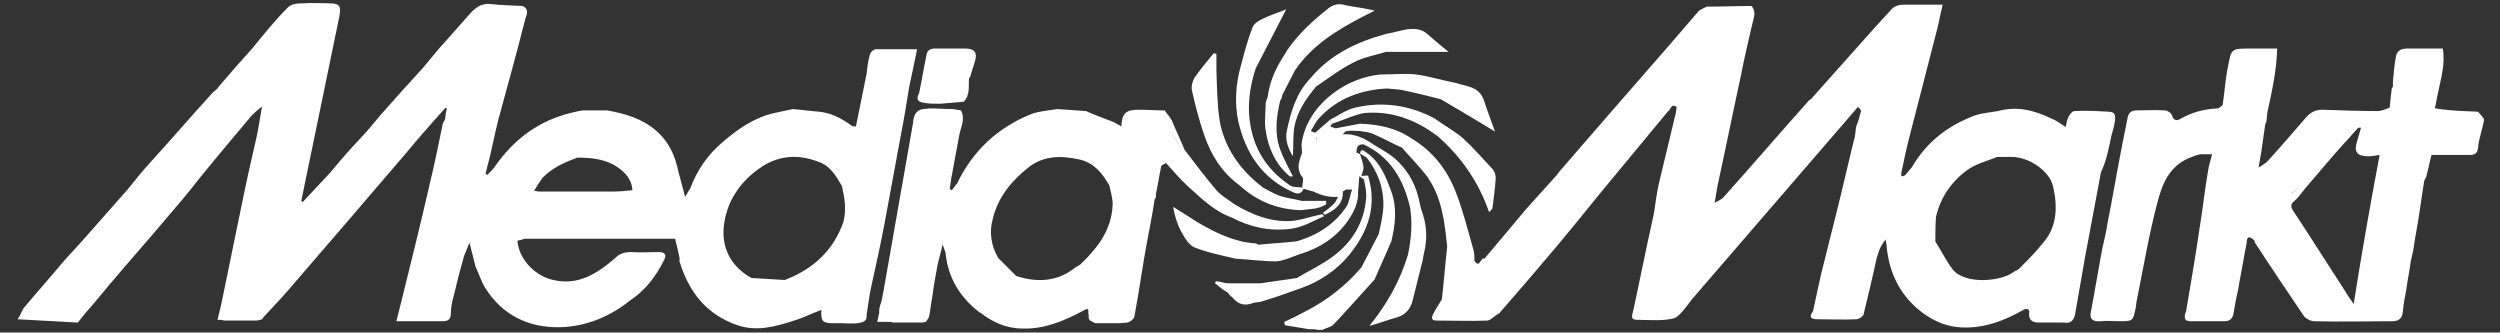 <?xml version="1.0" encoding="utf-8"?>
<!-- Generator: Adobe Illustrator 27.7.0, SVG Export Plug-In . SVG Version: 6.00 Build 0)  -->
<svg version="1.1" id="Layer_1" xmlns="http://www.w3.org/2000/svg" xmlns:xlink="http://www.w3.org/1999/xlink" x="0px" y="0px"
	 viewBox="0 0 375.9 50" style="enable-background:new 0 0 375.9 50;" xml:space="preserve">
<rect x="0" y="0" width="375.9" height="50" fill="#333333" stroke="none"/>
<style type="text/css">
	.st0{fill:#DC251D;}
	.st1{fill:#FFFFFF;}
</style>
<path class="st0" d="M-26.1,243.9c0.1,0.1,0.2,0.2,0.3,0.3C-25.9,244.1-26,244-26.1,243.9z"/>
<g>
	<path class="st1" d="M204.5,23C204.5,23,204.5,23,204.5,23C204.5,23,204.5,23,204.5,23C204.5,23,204.5,23,204.5,23z"/>
	<path class="st1" d="M181.1,20.4c1,2.9,2.6,5.5,5.2,7.4c2.6,2.4,5.7,3.7,9.3,3.8c1.3-0.2,2.7-0.1,3.8-0.9c0-0.2,0-0.4,0-0.5
		c-1.2,0-2.5,0-3.7,0c-1.1-0.3-2.3-0.4-3.4-0.8c-0.8-0.3-1.6-0.8-2.4-1.2c-0.2-0.1-0.3-0.3-0.5-0.4c-3.1-2.5-5.3-5.7-6-9.6
		c-0.4-2.5-0.4-5-0.5-7.6c0-0.8,0-1.7,0-2.5c-0.1,0-0.3-0.1-0.4-0.1c-1,1.2-2,2.4-2.9,3.7c-0.3,0.5-0.5,1.3-0.4,1.8
		C179.7,15.8,180.3,18.1,181.1,20.4z"/>
	<path class="st1" d="M133,33.6c0.8-4.3,1.6-8.7,2.4-13c0.5-2.5,0.9-5,1.3-7.5c0.4-1.9,0.8-3.7,1.2-5.7c-2.3,0-4.2,0-6.2,0
		c-0.3,0-0.8,0.4-0.9,0.8c-0.3,1-0.4,2-0.5,2.9c-0.5,2.6-1.1,5.3-1.6,7.9c-0.2,0-0.3,0-0.5,0c0,0,0,0,0,0c-1.5-1.1-3.1-2-5-2.2
		c-1.3-0.1-2.7-0.3-4-0.4c-0.9,0.2-1.9,0.4-2.8,0.6c-3.1,0.7-5.6,2.5-7.9,4.5c-2.1,1.8-3.7,4.1-4.7,6.8c-0.3,0.4-0.5,0.9-0.8,1.3
		c-0.3-1.3-0.7-2.6-1-3.8c-0.5-2.4-1.4-4.5-3.4-6.2c-2.1-1.8-4.6-2.5-7.3-3c-1.3,0-2.5,0-3.8,0c-0.3,0.1-0.6,0.1-0.9,0.2
		c-5.3,1.1-9.3,4-12.3,8.4c-0.3,0.4-0.7,0.7-1,1.1c-0.1-0.1-0.2-0.1-0.3-0.2c0.2-0.6,0.3-1.3,0.5-1.9c0.5-2,0.9-4.1,1.4-6.1
		C76.3,13,77.7,7.9,79,2.8c0.2-0.6,0.6-1.4-0.4-1.9c-1.6-0.1-3.3-0.1-4.9-0.3c-1.2-0.1-2,0.4-2.8,1.2c-1.3,1.5-2.6,2.9-3.9,4.4
		c-1.2,1.3-2.3,2.7-3.4,4c-2.1,2.3-4.2,4.6-6.3,7c-0.7,0.8-1.4,1.7-2.1,2.5c-0.8,0.9-1.6,1.7-2.4,2.6c-1.1,1.2-2.1,2.4-3.1,3.6
		c-1.4,1.5-2.8,3-4.2,4.5c-0.1-0.1-0.1-0.1-0.2-0.2l5.7-27.6c0.3-1.6,0.2-2.1-1.5-2.1c-1.3,0-2.7-0.1-4,0c-0.8,0-1.7,0.1-2.2,0.6
		c-1.9,1.9-3.6,4-5.3,6.1c-1.7,1.9-3.4,3.8-5.1,5.8h0c-0.1,0.2-0.2,0.3-0.4,0.5c-0.2,0.1-0.3,0.3-0.5,0.4c-3.1,3.4-6.1,6.9-9.2,10.3
		c-1.3,1.4-2.5,2.9-3.7,4.4c0,0-0.1,0.1-0.1,0.1c-2,2.3-4,4.5-6,6.8c-1.2,1.4-2.5,2.7-3.7,4.1c-1.9,2.3-3.9,4.5-5.8,6.8
		C3.2,47,3,47.5,2.7,47.9c0,0,0,0,0.1,0L2.6,48l9.1,0.5l1.2-1.5c0.3-0.3,0.5-0.6,0.8-0.9l2.1-2.5l0,0c0.1-0.2,0.3-0.3,0.4-0.5
		c0.2-0.2,0.4-0.5,0.6-0.7c2.6-3.1,5.3-6.1,7.9-9.2c1.8-2.1,3.6-4.2,5.3-6.4c2.6-3.2,5.3-6.4,7.9-9.5c0.4-0.4,0.9-0.8,1.5-1.3
		c-0.3,1.7-0.5,3.1-0.8,4.5c-0.8,3.5-1.6,7-2.3,10.5c-1,4.9-2,9.8-3,14.6l-0.6,2.5l0.6,0c0.1,0,0.3,0.1,0.4,0.1c0.9,0,1.7,0,2.6,0
		l0,0l0,0c0.8,0,1.6,0,2.4,0c0.2-0.1,0.5-0.1,0.7-0.2c0.1-0.1,0.2-0.3,0.3-0.4c1.6-1.7,3.2-3.4,4.7-5.2c2.7-3.1,5.4-6.3,8.1-9.4
		c2.8-3.3,5.6-6.5,8.4-9.8c1.4-1.7,2.8-3.3,4.3-5c0.6-0.7,1.2-1.3,1.8-2l0.2,0.1C67,16.9,67,17.5,66.9,18c-0.1,0.2-0.2,0.3-0.3,0.5
		c-0.6,2.9-1.2,5.9-1.9,8.8c-1.4,6.1-2.9,12.2-4.4,18.2l-0.7,2.8l1.3,0c1.9,0,3.8,0,5.7,0c0.8,0,1.2-0.3,1.2-1.3
		c0-1.1,0.3-2.1,0.6-3.2c0.4-1.8,0.9-3.6,1.4-5.4c0.3-0.6,0.5-1.3,0.8-1.9c0.3,1.2,0.6,2.4,0.9,3.6c0.5,1,0.8,2.1,1.4,3.1
		c2.6,4.2,6.6,6.1,11.3,6c3.8-0.1,7.4-1.5,10.5-4c2.3-1.5,3.9-3.6,5.1-6c0.5-0.9,0.2-1.3-0.8-1.3c-1.4,0-2.7,0.1-4.1,0
		c-1,0-1.7,0.2-2.4,0.9c-2.8,2.4-5.7,4.3-9.7,3.2c-2.5-0.7-4.8-3.1-5-5.8c0.4-0.1,0.8-0.2,1.1-0.3c6.9,0,13.8,0,20.6,0
		c0.7,0,1.4,0,2,0c0.3,1.1,0.5,2,0.7,3c0,0.2-0.1,0.3,0,0.5c1.4,4.5,4,7.9,8.7,9.5c2.9,1,5.7,0.2,8.5-0.7c1.4-0.4,2.7-1.1,4.1-1.6
		c-0.1,1.7,0.2,2,1.8,2c0.4,0,0.9,0,1.3,0c0.8,0,1.5,0.1,2.3,0c0.7-0.1,1.5-0.2,1.4-1.2c0.2-1.4,0.4-2.9,0.7-4.3
		C131.7,39.9,132.4,36.8,133,33.6z M60.9,22c-0.5,0.5-1,1-1.4,1.6C59.9,23,60.4,22.5,60.9,22c0.1-0.4,0.4-0.8,0.8-1.3
		C61.3,21.2,61,21.6,60.9,22z M92.3,28.8c-3.7,0-7.5,0-11.2,0c-0.3,0-0.5-0.1-0.8-0.1v0c0.4-0.7,0.8-1.3,1.3-2
		c1.5-1.5,3.3-2.3,5.2-3c2.1,0,4.2,0.2,6,1.4c1.2,0.8,2.2,1.9,2.3,3.5C94.1,28.7,93.2,28.8,92.3,28.8z M113,42.6
		c-0.7-0.3-1.4-0.7-2-1.2C111.6,41.9,112.3,42.3,113,42.6L113,42.6c0.5,0.1,1,0.2,1.5,0.3C114,42.8,113.5,42.7,113,42.6z
		 M126.8,33.4c-1.5,4.3-4.6,7.1-8.8,8.7l-5-0.3c-2.9-1.6-4.4-4.2-4.2-7.4c0.3-3.9,2.4-7.1,5.7-9.3c2.9-1.9,5.9-1.9,9-0.6
		c1.5,0.7,2.3,2.1,3.1,3.5C127,29.8,127.3,31.6,126.8,33.4z"/>
	<path class="st1" d="M317.5,20.3c0.2-0.7,0.4-1.4,0.5-2.1c0.1-0.7,0.1-1.4-0.9-1.4c-1.7-0.1-3.5-0.2-5.2-0.1
		c-0.3,0-0.7,0.5-0.9,0.9c-0.2,0.4-0.3,1-0.4,1.5c-0.8-0.5-1.4-1-2.2-1.3c-2.5-1.2-5.1-1.9-8-1.1c-1.1,0.2-2.3,0.3-3.3,0.6
		c-4.1,1.5-7.4,4-9.6,7.8c-0.3,0.4-0.7,0.8-1,1.2c-0.6,0.4-0.7,0.2-0.6-0.4c0.4-1.9,0.8-3.8,1.3-5.7c1.4-5.4,2.8-10.9,4.2-16.3
		c0.2-1,0.4-1.9,0.7-3.2c-2.2,0-4.1,0-5.9,0c-0.6,0-1.3,0.2-1.7,0.6c-1.6,1.7-3.2,3.5-4.8,5.3c-2.5,2.8-4.9,5.5-7.4,8.3
		c-0.1,0.1-0.2,0.1-0.3,0.2c-4.3,4.8-8.5,9.7-12.8,14.5c-0.3,0.4-0.9,0.6-1.4,0.9c0.2-0.9,0.3-1.9,0.5-2.8c1.2-5.5,2.3-11,3.5-16.5
		c0.5-2.6,1.1-5.1,1.7-7.7c0.1-0.5,0.3-1,0.3-1.5c0-0.4-0.3-1.1-0.5-1.1c-2.2,0-4.5,0.1-6.7,0.1c-0.5,0.3-1,0.4-1.3,0.8
		c-1.5,1.7-2.9,3.4-4.4,5.1c-2.7,3.1-5.4,6.2-8.2,9.4c-2.6,3-5.2,6-7.8,9c-0.3,0.3-0.5,0.6-0.8,1c-1.5,1.7-3.1,3.4-4.6,5.1
		c-2.1,2.5-4.2,5-6.3,7.5c-0.6-0.3-0.7,1.6-1.5,0.3c0-0.6,0-1.2-0.2-1.8c-0.8-2.8-1.5-5.7-2.6-8.5c-1.3-3.4-3.5-6.2-6.7-8.1
		c-2.3-1.6-5-2.1-7.7-2.2c-1.2,0.2-2.5,0.5-3.7,0.7c-0.3-0.1-0.5-0.2-0.8-0.3c0.1-0.1,0.2-0.3,0.3-0.4c-0.1-0.2-0.2-0.4-0.3-0.6
		c-0.8,0.7-1.5,1.3-2.3,2c0.1,0.3,0.2,0.7,0.3,1c-0.7,0.6-1.5,1.3-2.2,1.9c-0.4,1.2-1,2.4,0,3.7c0.3,0.3,0,1,0,1.6
		c-0.6-0.1-1.3,0-1.8-0.3c-3.9-2.6-5.9-6.2-6.2-10.9c-0.1-2.3,0.3-4.5,1-6.7c1.5-2.9,3-5.8,4.6-8.9c-1.2,0.5-2.5,0.9-3.7,1.5
		c-0.6,0.3-1.2,0.7-1.4,1.3c-0.7,1.8-1.2,3.7-1.7,5.6c-0.8,2.8-1,5.7-0.4,8.5c1.1,4.7,3.5,8.4,8,10.5c0.8,0.4,1.4,0.5,1.8-0.4
		c0.5,0.1,1,0.3,1.5,0.4c1.2,0.6,2.4,0.9,3.7,0.8c-0.2,0.3-0.3,0.7-0.6,1c-0.5,0.5-1.1,1-1.7,1.4c0.1,0.1,0.2,0.2,0.3,0.3
		c1.5-0.7,2.8-1.6,2.7-3.5c0.2-0.1,0.3-0.2,0.5-0.3c0.3,0,0.6,0,0.9,0h0c-0.3,0.8-0.4,1.8-0.8,2.5c-1.8,2.7-4.4,4.4-7.6,5.3
		c-1.9,0.2-3.8,0.3-5.7,0.5c-0.1-0.1-0.3-0.2-0.4-0.2c-3.2-0.2-6-1.6-8.6-3.1c-1.3-0.8-2.5-1.6-3.8-2.4c0.2,1.3,0.6,2.6,1.2,3.7
		c0.5,0.9,1.1,2,2,2.4c2,0.8,4.1,1.2,6.2,1.7c2,0.1,4.1,0.4,6.1,0.4c1.2-0.1,2.4-0.7,3.6-1.1c2.9-0.9,5.3-2.4,7.1-4.9
		c0.9-1.3,1.7-2.8,1.6-4.5c0.1-0.8,0.1-1.6,0.2-2.3c0.2,0.2,0.7,0.4,0.7,0.6c0.2,0.9,0.4,1.8,0.3,2.8c-0.3,3.6-2.1,6.5-4.9,8.6
		c-1.7,1.3-3.7,2.2-5.5,3.3v0c-1.8,0.3-3.6,0.5-5.5,0.8c-1.5,0-3,0-4.5,0c-0.3,0-0.7,0-1-0.1c-0.4-0.1-0.8-0.2-1.2-0.2
		c0,0.1-0.1,0.2-0.1,0.3c0.4,0.3,0.7,0.6,1.1,0.9c0.2,0.1,0.3,0.2,0.5,0.3c0.1,0.1,0.2,0.1,0.3,0.2c0,0,0,0,0,0
		c0.1,0.1,0.2,0.2,0.2,0.3c0.1,0.1,0.2,0.1,0.2,0.2l0.1,0.1l0.1,0c0.8,1,1.7,1.5,3.1,1c0.5-0.2,1-0.1,1.5-0.3c2-0.6,4-1.3,5.9-2
		c2.8-1,5.3-2.7,7.2-5c2.8-3.5,4.2-7.3,2.8-11.9c-0.4,0-0.7,0-1,0.1c0.1-0.5,0.4-1,0.3-1.5c-0.1-0.6-0.3-1.2-0.5-1.8
		c-0.2-0.1-0.3-0.2-0.5-0.2c-0.1-0.8,0.1-1.3,1-1.3c4.1,1.9,6,5.3,7,9.4c0.4,2.4,0.2,4.8-0.3,7.2c-1.2,4-3.2,7.5-5.8,10.7
		c1.5-0.4,2.8-0.9,4.2-1.3c1.3-0.4,2-1.3,2.3-2.5c0.5-2,1-4,1.5-6c0.1-0.4,0.1-0.7,0.2-1.1c0.6-2.3,0.4-4.5-0.4-6.6
		c-0.2-0.7-0.3-1.4-0.5-2.1c-0.6-2.2-1.8-4.1-3.5-5.6c-1.2-1-2.7-1.7-4-2.6c-1.2-0.7-2.4-1.1-3.8-1c0.2-0.2,0.4-0.5,0.6-0.5
		c0.6-0.1,1.3,0,1.9,0c0.8,0.1,1.6,0.2,2.2,0.5c1.4,0.6,2.8,1.4,4.2,2c1.2,1.4,2.5,2.7,3.6,4.1c2.4,3.2,2.8,7,3.2,10.8
		c-0.3,2.6-0.5,5.3-0.8,7.9c-0.4,0.7-0.9,1.4-1.3,2.2c-0.3,0.6-0.3,1,0.5,1c0.1,0,0.2,0,0.3,0c2.4,0,4.8,0.1,7.3,0
		c0.5,0,1-0.6,1.5-0.9c0.2-0.1,0.4-0.2,0.5-0.4c2.9-3.3,5.7-6.6,8.5-9.9c2.1-2.5,4.2-5.1,6.3-7.7c3.4-4.1,6.7-8.1,10.1-12.2
		c0,0,0,0,0,0c0.1-0.1,0.2-0.2,0.2-0.3c0.5-0.1,0.5-1.4,1.4-0.7c-0.1,0.5-0.1,1-0.3,1.6c-0.8,3.3-1.6,6.7-2.4,10
		c-0.3,1.4-0.5,2.9-0.7,4.3c-0.3,1.5-0.7,3.1-1,4.6c-0.7,3.3-1.4,6.7-2.1,10c-0.4,1.4-0.3,1.5,1.1,1.5c1.2,0,2.3,0.1,3.5,0
		c0.7-0.1,1.6-0.1,2.1-0.6c0.8-0.7,1.4-1.6,2.1-2.5c8.2-9.5,16.4-19,24.6-28.5c0,0,0,0,0,0c0.1-0.1,0.2-0.3,0.4-0.4
		c0.2,0.2,0.5,0.5,0.4,0.7c-0.2,0.8-0.4,1.5-0.7,2.2c-0.1,0.5-0.1,1-0.2,1.5c-0.9,3.6-1.7,7.2-2.6,10.8c-0.8,3.3-1.7,6.7-2.5,10
		c-0.4,1.8-0.8,3.7-1.2,5.5c-0.6,0.8-0.4,1.2,0.6,1.2c2,0,4,0.1,5.9,0c0.4,0,1-0.4,1.1-0.7c0.7-2.9,1.4-5.8,2-8.6
		c0.2-0.5,0.3-1,0.5-1.4c0.2-0.4,0.5-0.9,0.8-1.3c0.1,0.4,0.2,0.9,0.2,1.3c0.4,3.7,1.9,6.8,4.7,9.2c1.8,1.5,3.8,2.5,6.1,2.7
		c3.5,0.3,6.8-0.9,9.9-2.7c0.5-0.1,0.8,0,0.7,0.6c-0.1,1,0.5,1.4,1.4,1.4c1.3,0,2.5,0,3.8,0c1,0.2,1.5-0.3,1.7-1.2
		c0.5-2.9,1-5.7,1.5-8.6c0.8-4.3,1.6-8.6,2.4-12.8C316.8,24,317.1,22.1,317.5,20.3z M274.4,47.1c0-0.4-0.1-0.9-0.1-1.3
		C274.3,46.2,274.3,46.6,274.4,47.1c0.5,0,1.1,0,1.6,0C275.4,47.1,274.9,47.1,274.4,47.1z M307.3,36.4c-1.2,1.5-2.5,2.8-3.8,4.1
		c-0.2,0.1-0.4,0.2-0.6,0.3c-2,1.6-7.5,2-9.3-0.3c-1-1.3-1.7-2.8-2.6-4.2c0-1.2,0-2.5,0.1-3.7c0.7-3,2.4-5.4,4.8-7.1
		c1.3-0.9,2.9-1.3,4.4-1.9c0.7,0,1.5,0,2.2,0c2.5,0,5.6,2,6.2,4.4C309.4,31.1,309.3,34,307.3,36.4z"/>
	<path class="st1" d="M197,11.8c-2.1,2.2-2.9,5-3.5,7.8c-0.3,1.3,0.1,2.6,0.9,3.9c0.1-1.6,0-3,0.2-4.3c0.4-2.4,1.8-4.4,3.3-6.2
		c1.8-1.2,3.6-2.6,5.6-3.6c1.5-0.8,3.3-1.1,4.9-1.6c3.1,0,6.1,0,9.4,0c-1.2-1-2.2-1.8-3.2-2.7c-0.9-0.8-1.9-0.8-3-0.7
		c-1.1,0.2-2.1,0.5-3.2,0.7C204,6.3,200,8.2,197,11.8z"/>
	<path class="st1" d="M214.1,19.1c0.7,0.4,1.4,0.9,2.1,1.4c3.5,3.1,6.1,6.8,7.7,11.4c0.3-0.3,0.5-0.5,0.5-0.6c0.2-1.5,0.4-3,0.5-4.5
		c0-0.5-0.2-1.1-0.5-1.4c-1.4-1.5-2.8-3.1-4.3-4.5c-1-0.9-2.2-1.6-3.4-2.4c0,0,0,0,0,0c-0.3-0.2-0.7-0.5-1-0.7
		c-3.8-2-7.8-2.6-12-1.6c-1.3,0.3-2.5,1.2-3.7,1.8c0.1,0.2,0.2,0.4,0.3,0.6c1.6-0.5,3.2-1.3,4.8-1.6
		C208.3,16.7,211.4,17.5,214.1,19.1z"/>
	<path class="st1" d="M208,31.2c-0.1,1.3-0.4,2.7-0.7,4h0c-0.9,1.7-1.7,3.3-2.6,5c-2.3,2.7-5.1,4.9-8.2,6.5
		c-1.1,0.6-2.3,1.2-3.4,1.7c0,0.2,0.1,0.3,0.1,0.5c1.2,0.2,2.4,0.4,3.6,0.6c0.2,0,0.3,0,0.5,0c0.3,0,0.5,0,0.8,0.1
		c0.1,0,0.2,0,0.2,0c0.2,0,0.3,0,0.5,0c0.6-0.3,1.3-0.4,1.7-0.8c2.1-2.2,4.1-4.5,6.2-6.8c0.8-1.9,1.7-3.8,2.5-5.7
		c0.6-2.5,0.9-5,0-7.5c-0.8-2.2-1.7-4.5-3.8-5.9c-0.4-0.3-0.8-0.6-0.9,0.2c0.3,0.2,0.7,0.4,1,0.6C207.2,25.9,208.1,28.3,208,31.2z"
		/>
	<path class="st1" d="M204.5,23C204.5,23,204.5,23,204.5,23C204.5,23,204.5,23,204.5,23C204.5,23,204.5,23,204.5,23z"/>
	<path class="st1" d="M185.6,30.7c-0.9-0.7-1.9-1.2-2.7-2.1c-1.7-2-3.2-4-4.8-6.1c-0.6-1.5-1.3-2.9-1.9-4.4c-0.3-0.5-0.7-1-1.1-1.5
		c-1.3,0-2.6-0.1-3.9-0.1c-1.9,0-2.5,0.5-2.6,2.5c-0.4-0.2-0.8-0.5-1.3-0.7c-1.3-0.5-2.7-1-4-1.6c-1.4-0.1-2.8-0.2-4.3-0.3
		c-1.3,0.2-2.6,0.3-3.8,0.7c-5.1,2-8.9,5.5-11.3,10.5c-0.3,0.3-0.5,0.7-0.8,1c-0.1-0.1-0.2-0.1-0.3-0.2c0.1-0.5,0.1-0.9,0.2-1.4
		c0.4-2.2,0.8-4.3,1.2-6.5c0.2-1.3,1-2.5,0.3-3.9c-0.4-0.1-0.8-0.1-1.2-0.2c-1.2,0-2.3-0.1-3.5-0.1c-0.3,0-0.7,0.1-1,0.1
		c-0.7,0.1-1.1,0.5-1.3,1l0,0l0,0c-0.1,0.3-0.2,0.6-0.2,1L132.8,44c-0.1,0.3-0.1,0.7-0.2,1c-0.1,0.6-0.4,1.1-0.4,1.7
		c0,0.1,0,0.2,0,0.3l-0.3,1.4c0,0,1.5,0,1.7,0l0,0c0.2,0,0.5,0,0.7,0.1c1,0,2,0,3,0c0.3,0,0.5,0,0.8,0c0.2,0,0.3,0,0.5,0
		c0.2,0,0.4-0.1,0.6-0.1c0.2-0.3,0.4-0.5,0.5-0.8c0.2-1,0.3-2.1,0.5-3.1c0.2-1.6,0.5-3.2,0.8-4.8c0.2-0.9,0.5-1.8,0.7-2.9
		c0.2,0.3,0.2,0.5,0.3,0.7c0.1,0.3,0.2,0.5,0.2,0.8c0.4,3.3,1.9,6,4.5,8.2c0.2,0.1,0.3,0.3,0.5,0.4c0.1,0.1,0.1,0.1,0.2,0.1
		c1.9,1.5,4,2.4,6.4,2.4c3.3,0.1,6.3-1.2,9.1-2.7c1.1-0.7,0.6,0.4,0.8,0.7c0,0.2,0,0.3,0,0.5c0.1,0.1,0.1,0.2,0.2,0.3
		c0.3,0.1,0.6,0.4,0.9,0.4c1.2,0,2.4,0,3.6,0c0.5-0.1,1,0,1.4-0.2c0.4-0.2,0.8-0.6,0.8-1c0.7-3.7,1.2-7.5,1.9-11.2
		c0.4-2.1,0.8-4.1,1.1-6.2c0.1-0.1,0.1-0.2,0.2-0.3c0-0.2,0-0.3,0-0.5c0.3-1.4,0.5-2.8,0.8-4.2c0-0.2,0.5-0.3,0.7-0.5
		c1.1,1.2,2.1,2.4,3.3,3.5c2,1.8,4,3.8,6.6,4.7c2.8,1.5,5.8,2.1,8.9,1.7c1.7-0.2,3.4-1.2,5-1.9c-0.1-0.1-0.2-0.2-0.3-0.3
		c-1.4,0.3-2.9,0.8-4.3,1C191.4,33.5,188.4,32.4,185.6,30.7z M163.5,38.7c-0.4,0.4-0.8,0.8-1.1,1.1c-0.2,0.1-0.5,0.3-0.7,0.4
		c-2.7,2.2-5.8,2.3-8.9,1.3c-0.9-0.9-1.8-1.8-2.7-2.7c-1.1-1.9-1.4-3.9-0.8-6c0.8-3.2,2.8-5.6,5.3-7.6c2.4-1.9,5.1-1.8,7.8-1.2
		c2.1,0.5,3.4,2.1,4.4,3.9c0.2,0.8,0.4,1.6,0.5,2.5C167.3,33.8,165.7,36.4,163.5,38.7z M177.6,22.3c-0.7-1-1.3-2.1-2-3.1
		C176.3,20.2,176.9,21.2,177.6,22.3c0.2,0.4,0.3,0.8,0.5,1.2C177.9,23.1,177.8,22.7,177.6,22.3z"/>
	<path class="st1" d="M190.6,14.6c-0.1,0.3-0.3,0.7-0.3,1c0,1.3-0.2,2.7,0,4c0.4,2.7,1.5,5.1,3.6,6.9c0.2,0.1,0.5,0,0.5,0
		c-0.7-1.4-1.4-2.6-1.9-4c-0.9-2.4-0.6-4.9,0-7.4c0.1-0.1,0.1-0.2,0.2-0.3c0-0.2,0.1-0.3,0.1-0.5c0.6-1.2,1.3-2.5,1.9-3.7
		c0.1-0.1,0.2-0.3,0.3-0.4c0,0,0,0,0,0c0.1-0.1,0.1-0.2,0.2-0.3c0.1-0.1,0.2-0.3,0.3-0.4c3-3.7,7-5.8,11.2-7.9
		c-1.5-0.4-2.9-0.5-4.3-0.8c-1-0.3-1.8-0.2-2.6,0.4c-2.4,1.9-4.6,3.9-6.3,6.4c0,0.1-0.1,0.1-0.1,0.2c-0.2,0.3-0.3,0.5-0.5,0.8
		C191.8,10.3,190.9,12.3,190.6,14.6z"/>
	<path class="st1" d="M372.6,16.8c-1.6-0.1-3.3-0.1-4.9-0.3c-0.5,0-1.1-0.2-1.6-0.2c0.2-0.8,0.3-1.6,0.5-2.4
		c0.4-2.1,1.1-4.2,0.7-6.6c-1.8,0-3.6,0-5.4,0c-1.1,0-1.6,0.5-1.7,1.5c-0.2,1.2-0.3,2.3-0.4,3.5c0,0.2,0,0.5,0,0.7
		c-0.1,0.2-0.2,0.3-0.2,0.5c-0.1,0.9-0.2,1.8-0.3,2.7c-0.6,0.2-1.2,0.5-1.8,0.5c-2.8,0-5.5-0.1-8.3-0.2c-1.1,0-1.8,0.4-2.5,1.2
		c-1.9,2.2-3.8,4.4-5.8,6.6c-0.3,0.3-0.7,0.5-1.3,0.9c0.2-1.3,0.4-2.1,0.5-3c0.2-1.2,0.3-2.3,0.5-3.5c0.1-0.2,0.1-0.3,0.2-0.5
		c0-0.4,0.1-0.8,0.1-1.2c0.7-3.2,1.4-6.3,1.5-9.7c-1.4,0-2.7,0-4,0c-2.9,0-2.9,0-3.4,2.7c-0.4,1.9-0.5,3.8-0.8,5.8
		c-0.3,0.2-0.5,0.5-0.8,0.5c-2,0.1-3.9,0.6-5.6,1.6c-0.5,0.3-1,0.2-1.2-0.5c-0.1-0.4-0.7-0.8-1.1-0.8c-1.4-0.1-2.8,0-4.2,0
		c-0.7,0-1.2,0.2-1.4,1.1c-0.3,1.7-0.7,3.4-1,5.1c-0.7,3.6-1.3,7.2-2,10.7c-0.2,1.3-0.5,2.6-0.8,3.9c-0.6,3.1-1.1,6.3-1.7,9.4
		c-0.3,1.2,0.3,1.6,1.5,1.5c0.9-0.1,1.8,0,2.7,0c2.1,0,2.1,0,2.5-1.9c0.1-0.4,0.1-0.9,0.2-1.3c1-4.9,1.8-9.8,3.1-14.7
		c0.7-2.7,1.8-5.5,4.9-6.7c0.5-0.2,1-0.4,1.5-0.5c0.6,0,1.1,0,1.8,0c-0.2,0.9-0.5,1.7-0.6,2.5c-0.5,2.9-0.8,5.8-1.3,8.8
		c-0.6,4.1-1.3,8.2-2,12.3c-0.4,1-0.3,1.6,1,1.5c1.6,0,3.2,0,4.8,0c0.7,0,1.1-0.3,1.3-1c0.2-1.2,0.4-2.4,0.7-3.6
		c0.3-1.9,0.7-3.7,1-5.6c0.1-0.5,0.2-1,0.3-1.5c0-1.2,0.5-1.1,1.2-0.4c0,0.1,0,0.2,0,0.2c2.4,3.7,4.9,7.4,7.4,11.1
		c0.3,0.4,1,0.8,1.6,0.8c3.9,0.1,7.8,0,11.7,0c1.1,0,1.5-0.5,1.6-1.5c0.1-1.1,0.3-2.2,0.5-3.2c0.2-1.5,0.5-2.9,0.7-4.4
		c0.2-0.8,0.4-1.7,0.5-2.5c0.2-1.4,0.5-2.8,0.7-4.2c0.3-1.8,0.5-3.5,0.8-5.3l0,0c0.1-0.2,0.2-0.4,0.3-0.6c0.3-1.1,0.5-2.2,0.8-3.3
		c1.9,0,3.7,0,5.6,0c0.8,0,1.3-0.1,1.4-1.1c0.1-1.4,0.7-2.8,0.9-4.2C373.4,17.6,372.9,17.2,372.6,16.8z M345.9,28
		c0.2-0.3,0.4-0.6,0.6-0.9C346.3,27.4,346.1,27.7,345.9,28c-0.6,0.4-1.1,0.9-1.5,1.3C344.8,28.8,345.3,28.4,345.9,28z M353.9,45.7
		c-0.4-0.6-0.8-1.1-1.1-1.6c-0.1-0.2-0.2-0.4-0.3-0.5c-2.6-4-5.1-8-7.7-11.9c-0.4-0.6-0.4-1,0.2-1.5c0.7-0.6,1.2-1.4,1.8-2.1
		c1.9-2.2,3.8-4.5,5.8-6.7c0.7-0.7,1.3-1.5,2-2.2c0,0,0.2,0,0.4,0c-0.2,0.7-0.4,1.4-0.6,2.1c-0.5,1.5,0,2.2,1.7,2.2
		c0.5,0,1-0.1,1.7-0.2C356.4,30.7,355.1,38.1,353.9,45.7z"/>
	<path class="st1" d="M139.2,15.5c0.7,0.1,1.5,0.1,2.2,0.1c1.2-0.1,2.3-0.2,3.5-0.3c1-1,0.7-2.3,0.8-3.5c0,0,0,0,0,0
		c0.1-0.1,0.1-0.2,0.2-0.3c0.2-0.8,0.5-1.6,0.7-2.3c0.4-1.3-0.1-1.9-1.4-1.9c-1.5,0-3.1,0-4.6,0c-0.8,0-1.2,0.3-1.3,1
		c-0.4,1.9-0.7,3.8-1.1,5.7C137.5,15.3,138.5,15.4,139.2,15.5z"/>
	<path class="st1" d="M197.8,20c-0.2-0.1-0.5-0.2-0.7-0.3c0.4-0.7,0.8-1.5,1.3-2c2.7-2.9,6.2-4.2,10.2-4.4c0.7,0.1,1.3,0.1,2,0.2
		c2,0.4,4,0.9,6,1.4c2.7,1.6,5.3,3.1,8.2,4.9c-0.6-1.7-1.2-3.2-1.7-4.8c-0.4-1.1-1.2-1.7-2.3-2c-0.6-0.2-1.2-0.3-1.8-0.5
		c-2-0.4-4-1-6-1.3c-1.8-0.2-3.6,0-5.4,0c-4.9,0.4-10.4,4.1-11.7,9.4c-0.1,0.4-0.2,0.9-0.2,1.3c0,0.4,0.1,0.8,0.1,1.1
		c0.7-0.6,1.5-1.3,2.2-1.9C197.9,20.7,197.9,20.4,197.8,20z"/>
</g>
</svg>
